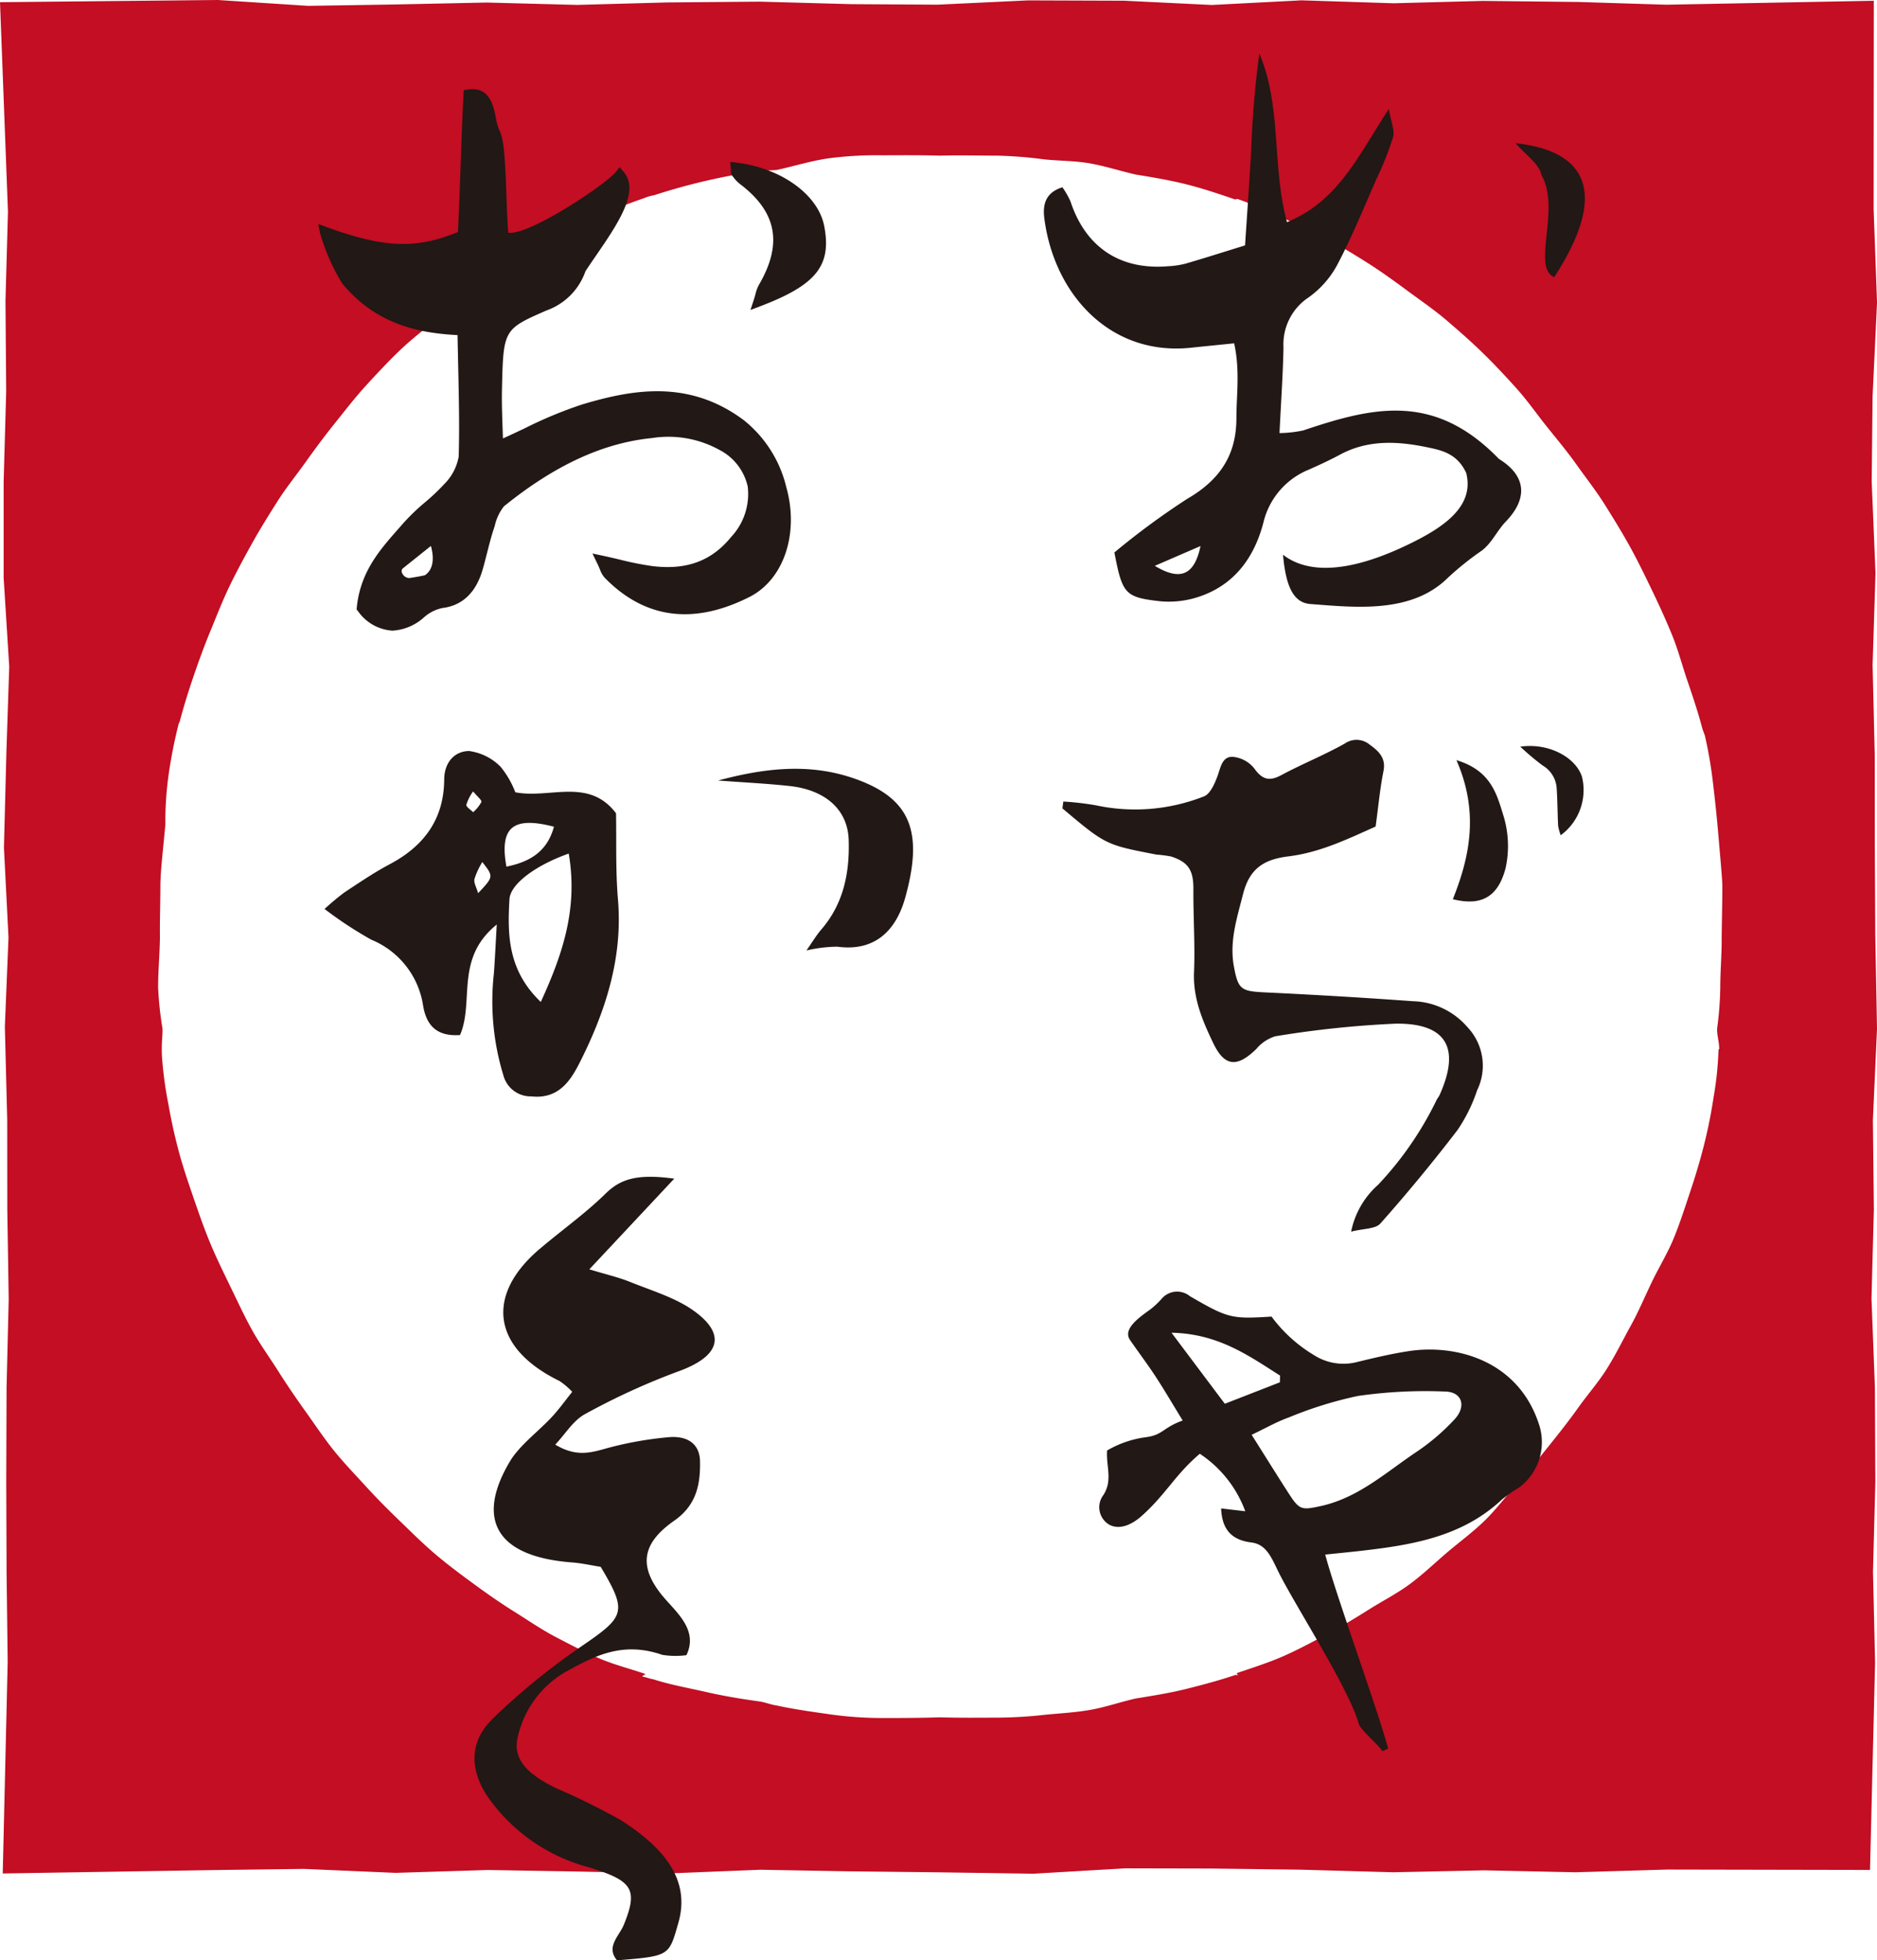 <svg id="icon" xmlns="http://www.w3.org/2000/svg" xmlns:xlink="http://www.w3.org/1999/xlink" width="205.738" height="214.819" viewBox="0 0 205.738 214.819">
  <defs>
    <clipPath id="clip-path">
      <rect id="長方形_14" data-name="長方形 14" width="205.738" height="214.819" fill="none"/>
    </clipPath>
  </defs>
  <g id="グループ_9" data-name="グループ 9" clip-path="url(#clip-path)">
    <path id="パス_38" data-name="パス 38" d="M152.706,205.177l9.985-.213,9.989.214,10.062-.3,22.23.043.555-22.749-.23-9.935.259-9.82-.049-10.359-.372-9.738.257-9.761-.106-9.816.453-9.991-.19-10.263-.052-9.8-.008-9.939-.234-9.879.318-10.051-.417-10.075.1-9.365.486-10.237-.376-10.236.02-22.823L182.632.516l-9.621-.3L162.565.1l-9.807.258-10.1-.322-9.833.509L123.238.079,112.685.042l-9.923.47L93.3.455,83.271.18,73.1.268l-9.835.27-9.9-.26L43.193.492,33.778.641,23.879,0,0,.24.873,23.217.6,32.969.678,42.9.4,52.8l0,10.53.612,9.724L.7,82.462.432,92.9l.5,9.843-.4,9.776.259,10.209L.8,132.508l.154,9.864-.234,9.683-.035,10.3.037,10.042L.843,182.1.3,205.308l23.406-.377,9.587-.124,10.057.435,10.113-.315,9.584.163,10.329.21,9.957-.4,9.651.172,9.893.11,10.41.151,10.019-.586,9.48.02,9.764.125Zm-17.03-21.59c-.064.016-.183-.056-.247-.042-1.761.6-3.578,1.082-5.427,1.545-1.8.449-3.657.739-5.542,1.049-1.654.378-3.271.94-4.928,1.236-1.676.3-3.374.378-5.046.549a48.617,48.617,0,0,1-5.056.306c-2.126.006-4.256.032-6.386-.033-2.13.065-4.259.078-6.385.073a40.643,40.643,0,0,1-5.787-.416c-1.9-.271-3.826-.533-5.729-.953-.641-.081-1.249-.354-1.891-.443-2-.277-3.948-.6-5.85-1.035-1.96-.449-3.922-.79-5.782-1.392-.4-.059-.8-.241-1.194-.292-.088-.089.391-.25.278-.306-1.7-.579-3.443-1.017-5.053-1.711-1.644-.709-3.222-1.532-4.778-2.348-1.581-.831-3.043-1.843-4.534-2.775-1.513-.947-2.961-1.958-4.381-3-1.441-1.052-2.856-2.108-4.2-3.244-1.363-1.151-2.613-2.4-3.88-3.622-1.283-1.24-2.533-2.486-3.718-3.785-1.2-1.319-2.437-2.593-3.54-3.959-1.123-1.393-2.1-2.871-3.122-4.3-1.043-1.459-2.042-2.916-2.977-4.394-.96-1.521-2.011-2.959-2.86-4.483-.877-1.577-1.621-3.192-2.379-4.754-.792-1.633-1.575-3.226-2.238-4.821-.7-1.687-1.278-3.366-1.837-4.984-.6-1.747-1.171-3.43-1.608-5.064-.487-1.815-.858-3.556-1.142-5.188a41.524,41.524,0,0,1-.706-5.274c-.071-1.495.091-2.244.06-3a38.1,38.1,0,0,1-.48-4.524c0-1.848.181-3.7.2-5.546-.021-1.849.047-3.7.05-5.547,0-1.521.232-3.372.545-6.756a36.869,36.869,0,0,1,.378-5.611,53.255,53.255,0,0,1,1.108-5.529c0-.006.048,0,.056-.024.43-1.638.953-3.338,1.549-5.083.555-1.622,1.161-3.3,1.858-4.984.66-1.6,1.3-3.262,2.086-4.895.755-1.564,1.608-3.131,2.483-4.709.847-1.526,1.795-3.034,2.753-4.554.934-1.481,2.061-2.862,3.1-4.322,1.019-1.428,2.072-2.85,3.193-4.243,1.1-1.37,2.181-2.778,3.384-4.1,1.184-1.3,2.4-2.6,3.682-3.837,1.264-1.225,2.685-2.3,4.046-3.448,1.344-1.139,2.614-2.391,4.051-3.446,1.42-1.042,2.881-2.058,4.393-3.007,1.49-.935,3.024-1.84,4.6-2.672,1.554-.819,3.18-1.544,4.821-2.253,1.611-.7,3.261-1.352,4.956-1.93a4.13,4.13,0,0,1,1.03-.3c1.86-.6,3.77-1.142,5.728-1.592,1.9-.435,3.853-.812,5.849-1.09.641-.089,1.308-.025,1.95-.108,1.9-.419,3.771-1,5.671-1.27a40.316,40.316,0,0,1,5.8-.329c2.126-.006,4.255-.025,6.385.04,2.13-.064,4.26,0,6.386,0a48.327,48.327,0,0,1,5.047.409c1.671.171,3.381.148,5.057.447,1.657.3,3.281.83,4.935,1.208,1.886.308,3.74.62,5.54,1.069,1.849.464,3.627,1.068,5.386,1.668.064.015.168-.07.233-.053.007,0-.019-.015-.01-.012,1.7.584,3.306,1.354,4.921,2.059,1.644.717,3.262,1.447,4.819,2.277,1.581.842,3.1,1.762,4.591,2.709,1.51.959,2.946,2,4.367,3.052s2.91,2.067,4.254,3.216c1.36,1.163,2.7,2.337,3.967,3.572,1.28,1.251,2.5,2.557,3.678,3.867,1.2,1.33,2.216,2.8,3.318,4.178,1.12,1.4,2.265,2.763,3.283,4.2,1.041,1.466,2.147,2.871,3.081,4.358.959,1.528,1.9,3.051,2.745,4.581.877,1.585,1.656,3.2,2.413,4.765.792,1.64,1.532,3.267,2.192,4.868.7,1.7,1.144,3.433,1.7,5.059.6,1.755,1.166,3.441,1.6,5.083.149.554.351.956.36,1.09a48.2,48.2,0,0,1,.9,5.416c.22,1.809.412,3.739.561,5.473.225,2.643.427,4.841.426,5.484,0,1.849-.051,3.7-.073,5.547.022,1.848-.151,3.7-.154,5.546a37.448,37.448,0,0,1-.345,4.522c-.03.76.259,1.556.223,2.315-.005.04-.067-.109-.069-.068a36.72,36.72,0,0,1-.548,5.318c-.248,1.65-.592,3.411-1.057,5.25-.416,1.649-.931,3.366-1.523,5.131-.546,1.634-1.091,3.345-1.788,5.051-.658,1.609-1.606,3.144-2.4,4.792-.756,1.577-1.449,3.227-2.327,4.818-.849,1.537-1.638,3.153-2.6,4.686-.937,1.492-2.134,2.842-3.179,4.314-1.023,1.439-2.131,2.832-3.258,4.238-1.107,1.379-2.225,2.765-3.433,4.1-1.189,1.312-2.263,2.759-3.552,4.013-1.27,1.234-2.723,2.3-4.09,3.46-1.35,1.149-2.64,2.4-4.085,3.464-1.427,1.053-3.032,1.868-4.55,2.827-1.5.945-3.021,1.862-4.608,2.705-1.562.829-3.13,1.681-4.781,2.4-1.621.706-3.323,1.239-5.028,1.826-.01,0,.121.22.112.225" fill="#c30e23"/>
    <path id="パス_39" data-name="パス 39" d="M92.976,176.433l-9.313,9.943c1.832.557,3.193.869,4.434,1.368,2.322.932,4.879,1.71,6.793,3.02,3.939,2.7,3.1,5.154-1.485,6.8a75.392,75.392,0,0,0-10.164,4.648c-1.368.735-2.119,2.113-3.315,3.371,2.182,1.31,3.717.954,5.521.436a39.052,39.052,0,0,1,6.83-1.24c2.33-.232,3.482.9,3.517,2.6.049,2.445-.329,4.8-2.817,6.535-3.39,2.365-4.085,4.858-1.292,8.245,1.451,1.76,3.965,3.706,2.62,6.5a9.076,9.076,0,0,1-2.652-.037c-4.112-1.423-7.079-.067-10.163,1.635a10.99,10.99,0,0,0-5.662,7.33c-.687,2.68,1.444,4.283,4.137,5.622a75.869,75.869,0,0,1,7.184,3.548c4.6,2.956,7.657,6.447,6.266,11.262-1.035,3.586-.9,3.614-6.717,4.08-1.248-1.493.236-2.647.738-3.88,1.6-3.94,1-4.859-4.011-6.366a19.638,19.638,0,0,1-10.749-7.464c-2.146-3.046-2.265-6.211.45-8.825a74.678,74.678,0,0,1,9.595-7.822c4.844-3.313,5.162-3.767,2.189-8.763-.977-.154-2.061-.4-3.155-.484-8.46-.644-10.478-4.841-6.831-11.014,1.083-1.833,3.129-3.3,4.671-4.969.8-.869,1.472-1.815,2.193-2.715a8.269,8.269,0,0,0-1.379-1.176c-7.57-3.693-8.024-9.508-2.232-14.444,2.407-2.05,5.072-3.939,7.277-6.109,1.665-1.638,3.544-2.174,7.521-1.628" transform="translate(-19.066 -47.273)" fill="#221815"/>
    <path id="パス_40" data-name="パス 40" d="M67.491,131.487c-4.63,3.745-2.437,8.419-4.025,12.109-2.448.169-3.664-.939-4.046-3.212a9.32,9.32,0,0,0-5.687-7.238,43.228,43.228,0,0,1-5.116-3.364,27.981,27.981,0,0,1,2.166-1.809c1.627-1.068,3.242-2.177,4.959-3.085,3.768-1.991,5.959-4.939,5.988-9.291.012-1.862,1.107-3.1,2.717-3.126a5.951,5.951,0,0,1,3.451,1.714,9.9,9.9,0,0,1,1.625,2.808c3.767.741,8.038-1.657,11.041,2.3.056,3.05-.059,6.259.211,9.436.54,6.379-1.335,12.181-4.11,17.723-1.02,2.037-2.317,4.2-5.383,3.866a3.09,3.09,0,0,1-3.057-2.276,27.681,27.681,0,0,1-1.05-11.184c.113-1.5.179-3,.316-5.37m7.89-7.778c-3.48,1.226-6.4,3.274-6.5,5.018-.22,3.848-.2,7.77,3.436,11.243,2.435-5.318,4.082-10.265,3.063-16.262m-6.83,1.433c2.558-.514,4.47-1.64,5.211-4.374-4.521-1.178-5.986.077-5.211,4.374m-3.1,2.909c1.706-1.816,1.706-1.816.456-3.413a8.583,8.583,0,0,0-.862,1.864c-.084.424.226.926.406,1.549M64.9,116.9a4.859,4.859,0,0,0-.741,1.461c-.023.248.478.544.742.819a4.1,4.1,0,0,0,.906-1.123c.068-.192-.439-.584-.907-1.157" transform="translate(-13.041 -30.17)" fill="#221815"/>
    <path id="パス_41" data-name="パス 41" d="M107.57,116.417c5.02-1.341,9.94-1.95,14.915-.219,6.248,2.175,7.6,5.872,5.583,13.09-.959,3.428-3.205,5.915-7.421,5.342a15.309,15.309,0,0,0-3.4.416c.67-.953,1.1-1.684,1.642-2.314,2.452-2.835,3.106-6.264,2.991-9.813-.108-3.34-2.593-5.481-6.5-5.9-2.6-.28-5.209-.4-7.814-.6" transform="translate(-28.856 -30.885)" fill="#221815"/>
    <path id="パス_42" data-name="パス 42" d="M202.653,53.975c-.989-2.126-2.676-2.476-4.263-2.806-3.243-.675-6.48-.853-9.557.8-1.116.6-2.272,1.134-3.431,1.649a8.334,8.334,0,0,0-4.98,5.82c-.981,3.725-3.08,6.706-6.857,8.036a10.354,10.354,0,0,1-4.437.569c-3.9-.435-4.159-.812-5.035-5.348a82.62,82.62,0,0,1,7.974-5.871c3.528-2.039,5.394-4.748,5.4-8.813.005-2.617.411-5.251-.247-8.236-1.745.177-3.224.321-4.7.479-8.9.954-15.054-5.879-16.108-14.2-.173-1.36.045-2.782,1.984-3.378a8.969,8.969,0,0,1,.887,1.553c1.651,5.008,5.424,7.538,10.686,7.1a9.665,9.665,0,0,0,1.882-.273c2.06-.6,4.1-1.251,6.564-2.011.227-3.472.481-6.979.678-10.489a104.078,104.078,0,0,1,.891-10.542c2.484,5.869,1.346,12.293,3.028,18.481,5.626-2.3,7.819-7.29,11.158-12.4.244,1.43.671,2.34.469,3.079a33.47,33.47,0,0,1-1.816,4.581c-1.375,3.122-2.662,6.293-4.243,9.309a10.489,10.489,0,0,1-3.185,3.67,6.158,6.158,0,0,0-2.767,5.47c-.06,3.016-.272,6.03-.437,9.406a13.007,13.007,0,0,0,2.616-.293c7.686-2.591,14.369-4.167,21.436,3.126,2.972,1.828,3.226,4.3.752,6.867-.954.987-1.513,2.33-2.619,3.173a32.734,32.734,0,0,0-3.714,2.971c-4,3.973-10.152,3.262-15.086,2.89-1.861-.14-2.69-1.924-3-5.4,3.861,2.988,10.032.621,13.384-.959,3.964-1.87,7.675-4.209,6.693-8.02M168.523,64.16c2.8,1.69,4.343,1.025,5.01-2.17l-5.01,2.17" transform="translate(-41.945 -2.151)" fill="#221815"/>
    <path id="パス_43" data-name="パス 43" d="M227.009,21.442c7.929.86,10.184,5.528,4.242,14.69-2.511-1.114.743-7.428-1.393-11.2-.255-1.245-1.772-2.231-2.849-3.495" transform="translate(-60.895 -5.752)" fill="#221815"/>
    <path id="パス_44" data-name="パス 44" d="M227.725,111.793c3.171-.443,6.089,1.2,6.763,3.3a6.137,6.137,0,0,1-2.331,6.408,5.347,5.347,0,0,1-.283-1.049c-.073-1.379-.066-2.762-.162-4.139a3.13,3.13,0,0,0-1.543-2.461,27.665,27.665,0,0,1-2.443-2.059" transform="translate(-61.087 -29.969)" fill="#221815"/>
    <path id="パス_45" data-name="パス 45" d="M218.018,113.842c3.739,1.116,4.412,3.691,5.1,5.916a11.325,11.325,0,0,1,.29,5.91c-.846,3.24-2.732,4.172-5.784,3.411,1.9-4.748,2.865-9.6.394-15.237" transform="translate(-58.378 -30.538)" fill="#221815"/>
    <path id="パス_46" data-name="パス 46" d="M110.229,25.116c4.682.566,8.517,3.366,9.124,6.486.776,3.986-.709,5.9-6.621,8.156a8.378,8.378,0,0,1,.513-1.525c2.511-4.287,2.423-8.283-2.252-11.8a4.115,4.115,0,0,1-.7-.763c-.064-.08-.029-.2-.061-.558" transform="translate(-29.569 -6.737)" fill="#221815"/>
    <path id="パス_47" data-name="パス 47" d="M111.6,40.469l.367-1.121c.07-.218.124-.412.173-.592a4.214,4.214,0,0,1,.386-1.041c2.63-4.493,1.96-8.008-2.1-11.064a3.934,3.934,0,0,1-.7-.73l-.1-.126a.869.869,0,0,1-.168-.58c0-.068,0-.16-.015-.281l-.065-.693.692.082c4.9.594,8.939,3.51,9.609,6.936.842,4.322-.852,6.458-6.971,8.791ZM110.927,25.6a1.56,1.56,0,0,0,.176.154c4.546,3.419,5.333,7.519,2.4,12.529a2.074,2.074,0,0,0-.131.292c5.181-2.157,5.808-4,5.2-7.1-.525-2.689-3.728-5.106-7.645-5.876" transform="translate(-29.34 -6.502)" fill="#221815"/>
    <path id="パス_48" data-name="パス 48" d="M195.687,243.79c-.3-.578-2.4-2.348-2.567-2.961-1.068-3.9-7.151-13.241-8.886-16.824-.74-1.528-1.3-2.879-2.9-3.079-2.143-.267-3.215-1.393-3.311-3.729l2.646.309a12.859,12.859,0,0,0-4.984-6.3c-2.721,2.315-3.7,4.429-6.363,6.808-1.169,1.046-2.489,1.54-3.559.964a2.211,2.211,0,0,1-.644-3.252c1.043-1.619.282-3.146.406-4.879a11.385,11.385,0,0,1,4.355-1.469c1.808-.277,1.742-1.027,3.93-1.816-1.136-1.851-2.025-3.376-2.991-4.852-.885-1.349-1.863-2.637-2.779-3.967-.823-1.193.934-2.433,2.228-3.361a9.108,9.108,0,0,0,1.247-1.172,2.214,2.214,0,0,1,3.077-.277c4.206,2.44,4.59,2.516,8.956,2.241a16.021,16.021,0,0,0,4.689,4.243,5.973,5.973,0,0,0,4.532.773c1.941-.473,3.892-.941,5.865-1.238,5.075-.764,12.02.978,14.274,8.168a6.2,6.2,0,0,1-2.24,6.794,16.483,16.483,0,0,0-1.87,1.306c-4.36,4.1-9.876,4.988-15.486,5.628-1.212.138-2.426.255-3.88.405,1.234,4.621,5.71,16.837,6.9,21.271l-.641.265m-14.323-34.663c1.544,2.445,2.793,4.46,4.079,6.451,1.155,1.787,1.387,1.824,3.515,1.356,4.132-.909,7.178-3.734,10.542-5.977a23.6,23.6,0,0,0,4.1-3.518c1.316-1.409.851-2.989-.979-3.048a51.647,51.647,0,0,0-9.625.484,43.3,43.3,0,0,0-7.563,2.353c-1.311.465-2.536,1.174-4.067,1.9m-8.787-11.186,5.844,7.786,6.037-2.352q.009-.37.016-.739c-3.431-2.173-6.757-4.589-11.9-4.695" transform="translate(-44.175 -51.892)" fill="#221815"/>
    <path id="パス_49" data-name="パス 49" d="M159.241,117.563a30.9,30.9,0,0,1,3.6.419,20.538,20.538,0,0,0,11.8-.979c.7-.252,1.212-1.431,1.518-2.286.34-.951.51-2.118,1.681-2.053a3.43,3.43,0,0,1,2.319,1.255c.874,1.228,1.638,1.466,2.975.749,2.279-1.223,4.7-2.194,6.952-3.455a2.241,2.241,0,0,1,2.693.08c.964.706,1.852,1.436,1.554,2.931-.38,1.9-.555,3.839-.861,6.077-2.931,1.308-6.052,2.839-9.524,3.266-2.645.325-4.276,1.262-5.007,4.137-.674,2.654-1.513,5.188-1,7.95.467,2.533.8,2.7,3.452,2.825q8.1.383,16.19.966a8.16,8.16,0,0,1,5.95,2.836A6.141,6.141,0,0,1,204.6,149.2a17.562,17.562,0,0,1-2.154,4.364q-4.038,5.268-8.45,10.24c-.543.612-1.852.543-3.207.891a9.285,9.285,0,0,1,2.956-5.134,37.027,37.027,0,0,0,6.414-9.3c.1-.191.246-.362.334-.558,2.29-5.1.773-7.856-4.791-7.8a110.968,110.968,0,0,0-13.228,1.384,4.392,4.392,0,0,0-2.078,1.39c-2.091,2.039-3.469,1.971-4.719-.633-1.162-2.423-2.227-4.9-2.11-7.755.125-3.024-.09-6.06-.068-9.091.015-2.066-.516-2.993-2.446-3.613a13.913,13.913,0,0,0-1.6-.208c-5.574-1.074-5.574-1.077-10.311-5.062Z" transform="translate(-42.69 -29.724)" fill="#221815"/>
    <path id="パス_50" data-name="パス 50" d="M98.7,57.333a12.922,12.922,0,0,0-4.475-7.058C88.66,46.132,82.835,46.9,77.017,48.658c-3.037.915-5.947,2.536-9.373,4.039-.054-2.337-.173-4.261-.13-6.179.157-7.009.176-7.009,5.232-9.224a6.544,6.544,0,0,0,4.02-4.09C79.142,29.6,82.8,25.095,81,22.992c-1.226,1.543-11.359,8.313-12.743,6.6-.336-2.607-.173-9.813-.925-11.2-.768-1.414-.28-4.616-2.894-4.242-.215,3.5-.424,11.859-.645,15.449-4.32,1.786-7.676,2.326-15.1-.394A22.714,22.714,0,0,0,51,34.5c3.463,4.185,7.839,5.285,12.764,5.478.075,4.824.265,9.352.134,13.863a6.1,6.1,0,0,1-1.7,3.343c-1.4,1.57-3.108,2.687-4.489,4.282-2.154,2.487-4.564,4.844-4.986,8.933,2.185,2.615,4.257,2.359,6.448.6a4.938,4.938,0,0,1,2.308-1.137c1.971-.247,3.265-1.487,3.942-3.857.417-1.461.732-2.977,1.2-4.406a6.477,6.477,0,0,1,1.3-2.752C73,54.739,78.441,51.831,84.47,51.237A12.291,12.291,0,0,1,92.2,52.608c4.012,2.361,4.591,6.505,1.431,10.382-2.6,3.188-5.793,3.807-9.164,3.387C82.721,66.16,81,65.661,79,65.233a7.5,7.5,0,0,0,.729,1.469c4.73,4.848,10.141,4.567,15.206,2.017,3.331-1.677,5.212-6.245,3.763-11.386M59.922,67.327a15.857,15.857,0,0,1-1.95.372c-1.072.06-1.91-1.323-1.114-2.043l3.714-2.971s1.485,3.25-.65,4.642" transform="translate(-13.06 -3.789)" fill="#221815"/>
    <path id="パス_51" data-name="パス 51" d="M55.792,72.694a4.994,4.994,0,0,1-3.767-2.141l-.152-.183.023-.236c.4-3.875,2.483-6.243,4.5-8.534l.621-.708a22.962,22.962,0,0,1,2.361-2.265A23.1,23.1,0,0,0,61.512,56.6a5.618,5.618,0,0,0,1.554-2.984c.094-3.257.021-6.494-.056-9.919-.023-1.117-.05-2.246-.07-3.391-4.2-.217-8.909-1.144-12.644-5.659a22.532,22.532,0,0,1-2.433-5.539l-.19-.978.936.342c6.886,2.525,10.2,2.209,14.37.539.1-1.826.206-4.671.3-7.427.1-2.912.211-5.921.318-7.671l.028-.457.454-.065c2.373-.344,2.78,1.727,3.059,3.093a5.731,5.731,0,0,0,.41,1.435c.5.919.622,3.442.753,7.186.054,1.547.105,3.014.206,3.971a.5.5,0,0,0,.236.023c2.516-.012,10.488-5.345,11.539-6.667l.423-.531.443.514c1.818,2.118-.664,5.733-3.063,9.227-.391.566-.773,1.126-1.125,1.662A6.99,6.99,0,0,1,72.7,37.6c-4.743,2.078-4.743,2.078-4.893,8.722-.028,1.273.016,2.583.063,3.968.015.433.031.88.045,1.341.819-.37,1.61-.744,2.383-1.109a46.182,46.182,0,0,1,6.289-2.612c5.694-1.717,11.785-2.7,17.705,1.7a13.377,13.377,0,0,1,4.682,7.357c1.43,5.076-.274,10.14-4.051,12.042C88.785,72.1,83.445,71.383,79.06,66.888a2.844,2.844,0,0,1-.517-.912c-.084-.2-.182-.429-.316-.7l-.5-1.037,1.128.241c.651.138,1.271.285,1.872.428a33.686,33.686,0,0,0,3.539.707c3.758.465,6.51-.545,8.66-3.185a6.894,6.894,0,0,0,1.821-5.523,5.972,5.972,0,0,0-3.1-4.02,11.576,11.576,0,0,0-7.388-1.3c-5.356.529-10.668,2.977-16.24,7.488a5.329,5.329,0,0,0-1,2.135l-.117.356c-.279.847-.508,1.753-.73,2.626-.15.59-.3,1.177-.465,1.757-.728,2.551-2.211,3.985-4.411,4.262a4.341,4.341,0,0,0-2.027,1.018,5.643,5.643,0,0,1-3.463,1.465m-2.749-2.682c1.734,1.977,3.341,2.073,5.509.342A5.3,5.3,0,0,1,61.145,69.1c1.755-.222,2.86-1.32,3.468-3.457.162-.569.309-1.147.457-1.725.227-.893.461-1.815.753-2.7l.113-.348A5.751,5.751,0,0,1,67.3,58.2C73.051,53.55,78.559,51.02,84.14,50.47a13.031,13.031,0,0,1,8.069,1.447,7.053,7.053,0,0,1,3.638,4.79,7.964,7.964,0,0,1-2.056,6.433c-2.418,2.969-5.487,4.116-9.669,3.587A33.292,33.292,0,0,1,80.464,66c-.251-.059-.5-.117-.761-.179a1.166,1.166,0,0,0,.162.281c4.006,4.112,8.908,4.748,14.55,1.908,3.3-1.66,4.76-6.171,3.475-10.732a12.286,12.286,0,0,0-4.273-6.758c-5.523-4.111-11.3-3.163-16.71-1.53a45.334,45.334,0,0,0-6.134,2.553c-1.02.482-2.071.978-3.175,1.463l-.77.337L66.81,52.5c-.019-.765-.042-1.483-.066-2.174-.049-1.4-.094-2.726-.063-4.032.162-7.221.264-7.4,5.553-9.721A5.985,5.985,0,0,0,75.968,32.8c.412-.651.8-1.215,1.193-1.788,1.739-2.533,3.856-5.616,3.424-7.3-2.214,1.954-9.077,6.5-11.834,6.514H68.74a1.453,1.453,0,0,1-1.2-.484l-.1-.124-.019-.157c-.129-.992-.185-2.607-.244-4.315-.089-2.5-.208-5.932-.618-6.688a6.455,6.455,0,0,1-.524-1.75c-.295-1.458-.529-2.162-1.346-2.223-.1,1.776-.194,4.5-.288,7.14-.105,2.948-.216,6-.326,7.808l-.021.351-.325.133c-4.376,1.811-7.751,2.284-14.466-.014a22.931,22.931,0,0,0,1.893,4.028c3.61,4.366,8.272,5.117,12.353,5.277l.533.021.007.531c.021,1.324.051,2.628.08,3.912.077,3.443.149,6.693.053,9.978a6.741,6.741,0,0,1-1.839,3.7,24.7,24.7,0,0,1-2.235,2.123,21.708,21.708,0,0,0-2.249,2.153l-.627.718c-1.943,2.2-3.777,4.29-4.2,7.669m4.593-1.957a1.983,1.983,0,0,1-1.79-1.231,1.545,1.545,0,0,1,.363-1.792l4.3-3.444.3.655c.067.15,1.657,3.709-.857,5.347a12.022,12.022,0,0,1-2.22.463c-.033,0-.066,0-.1,0m2.4-4.644-3.1,2.478a.422.422,0,0,0-.051.5.863.863,0,0,0,.782.538c.2-.018,1.432-.227,1.72-.311,1.121-.772.9-2.309.646-3.208m-.613,3.2,0,0Z" transform="translate(-12.788 -3.582)" fill="#221815"/>
  </g>
</svg>
